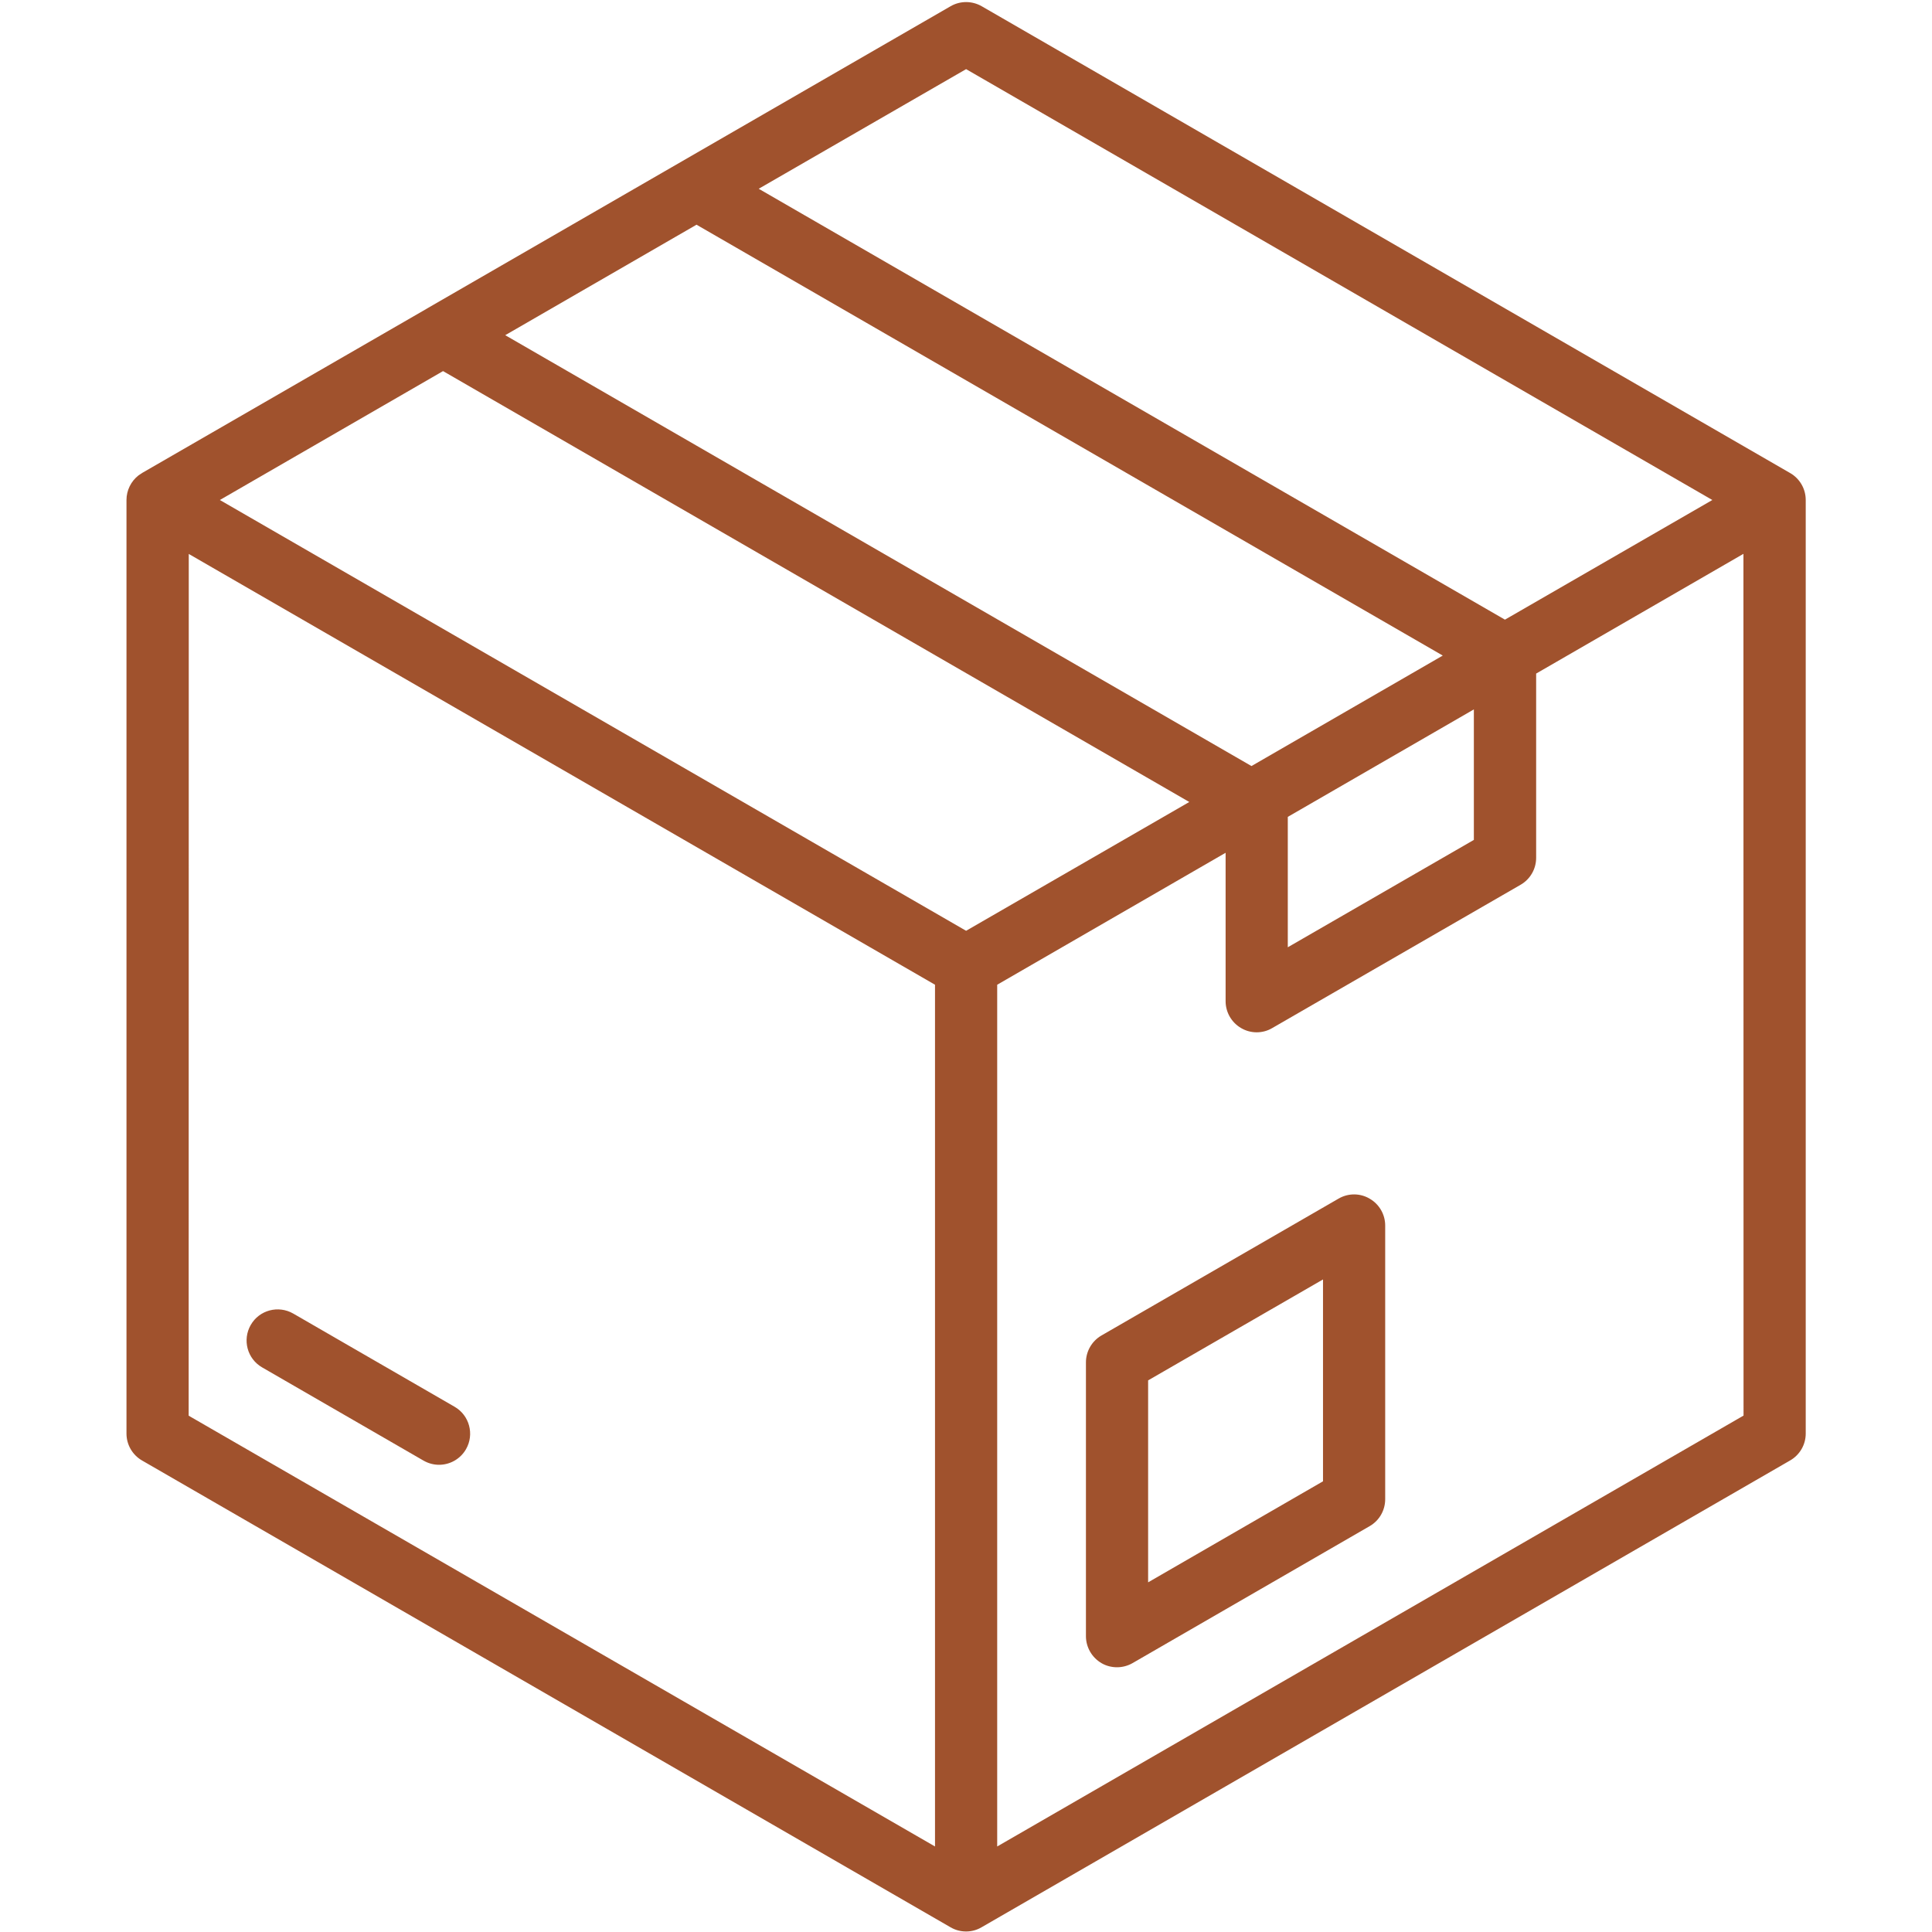 <svg version="1.0" preserveAspectRatio="xMidYMid meet" height="100" viewBox="0 0 75 75" zoomAndPan="magnify" width="100" xmlns:xlink="http://www.w3.org/1999/xlink" xmlns="http://www.w3.org/2000/svg"><defs><clipPath id="cf82af8919"><path clip-rule="nonzero" d="M 4.91 0 L 70.16 0 L 70.16 75 L 4.91 75 Z M 4.91 0"></path></clipPath></defs><g clip-path="url(#cf82af8919)"><path fill-rule="nonzero" fill-opacity="1" d="M 70.098 19.41 C 70.098 18.977 69.867 18.578 69.492 18.363 L 38.109 0.242 C 37.734 0.027 37.273 0.027 36.902 0.242 L 16.57 11.98 C 16.566 11.98 16.566 11.984 16.566 11.984 L 5.52 18.359 C 5.52 18.363 5.516 18.363 5.516 18.363 C 5.469 18.391 5.422 18.422 5.379 18.453 C 5.086 18.68 4.91 19.035 4.91 19.41 C 4.91 19.418 4.91 19.43 4.91 19.438 L 4.91 55.652 C 4.91 56.082 5.141 56.48 5.512 56.695 L 36.898 74.816 C 37.086 74.926 37.293 74.98 37.504 74.98 C 37.711 74.98 37.918 74.926 38.105 74.816 L 69.492 56.695 C 69.867 56.48 70.098 56.082 70.098 55.652 Z M 57.215 27.539 L 57.215 32.605 L 49.992 36.773 L 49.992 31.711 Z M 17.199 14.406 L 46.168 31.133 L 37.504 36.133 L 8.535 19.41 Z M 27.039 8.723 L 56.008 25.449 L 48.582 29.738 L 19.613 13.012 Z M 37.504 2.684 L 66.473 19.41 L 58.422 24.055 L 29.453 7.328 Z M 7.328 21.504 L 36.297 38.227 L 36.297 71.68 L 7.324 54.957 Z M 38.711 71.68 L 38.711 38.227 L 47.578 33.105 L 47.578 38.867 C 47.578 39.297 47.809 39.695 48.18 39.91 C 48.367 40.02 48.574 40.074 48.785 40.074 C 48.992 40.074 49.203 40.02 49.387 39.91 L 59.027 34.348 C 59.402 34.133 59.633 33.734 59.633 33.301 L 59.633 26.148 L 67.68 21.5 L 67.684 54.953 Z M 53.168 46.531 C 52.797 46.312 52.336 46.312 51.961 46.531 L 42.758 51.844 C 42.387 52.059 42.156 52.457 42.156 52.887 L 42.156 63.516 C 42.156 63.945 42.387 64.344 42.758 64.562 C 42.945 64.672 43.156 64.723 43.363 64.723 C 43.57 64.723 43.781 64.668 43.965 64.562 L 53.168 59.246 C 53.543 59.031 53.773 58.633 53.773 58.199 L 53.773 47.574 C 53.773 47.145 53.543 46.746 53.168 46.531 Z M 44.57 61.426 L 44.57 53.586 L 51.359 49.668 L 51.359 57.504 Z M 18.09 56.258 C 17.867 56.645 17.461 56.863 17.043 56.863 C 16.836 56.863 16.629 56.809 16.438 56.699 L 10.176 53.082 C 9.598 52.75 9.402 52.012 9.734 51.434 C 10.066 50.855 10.805 50.66 11.383 50.992 L 17.645 54.609 C 18.223 54.941 18.422 55.68 18.09 56.258 Z M 18.09 56.258" fill="#a0522d"></path></g></svg>